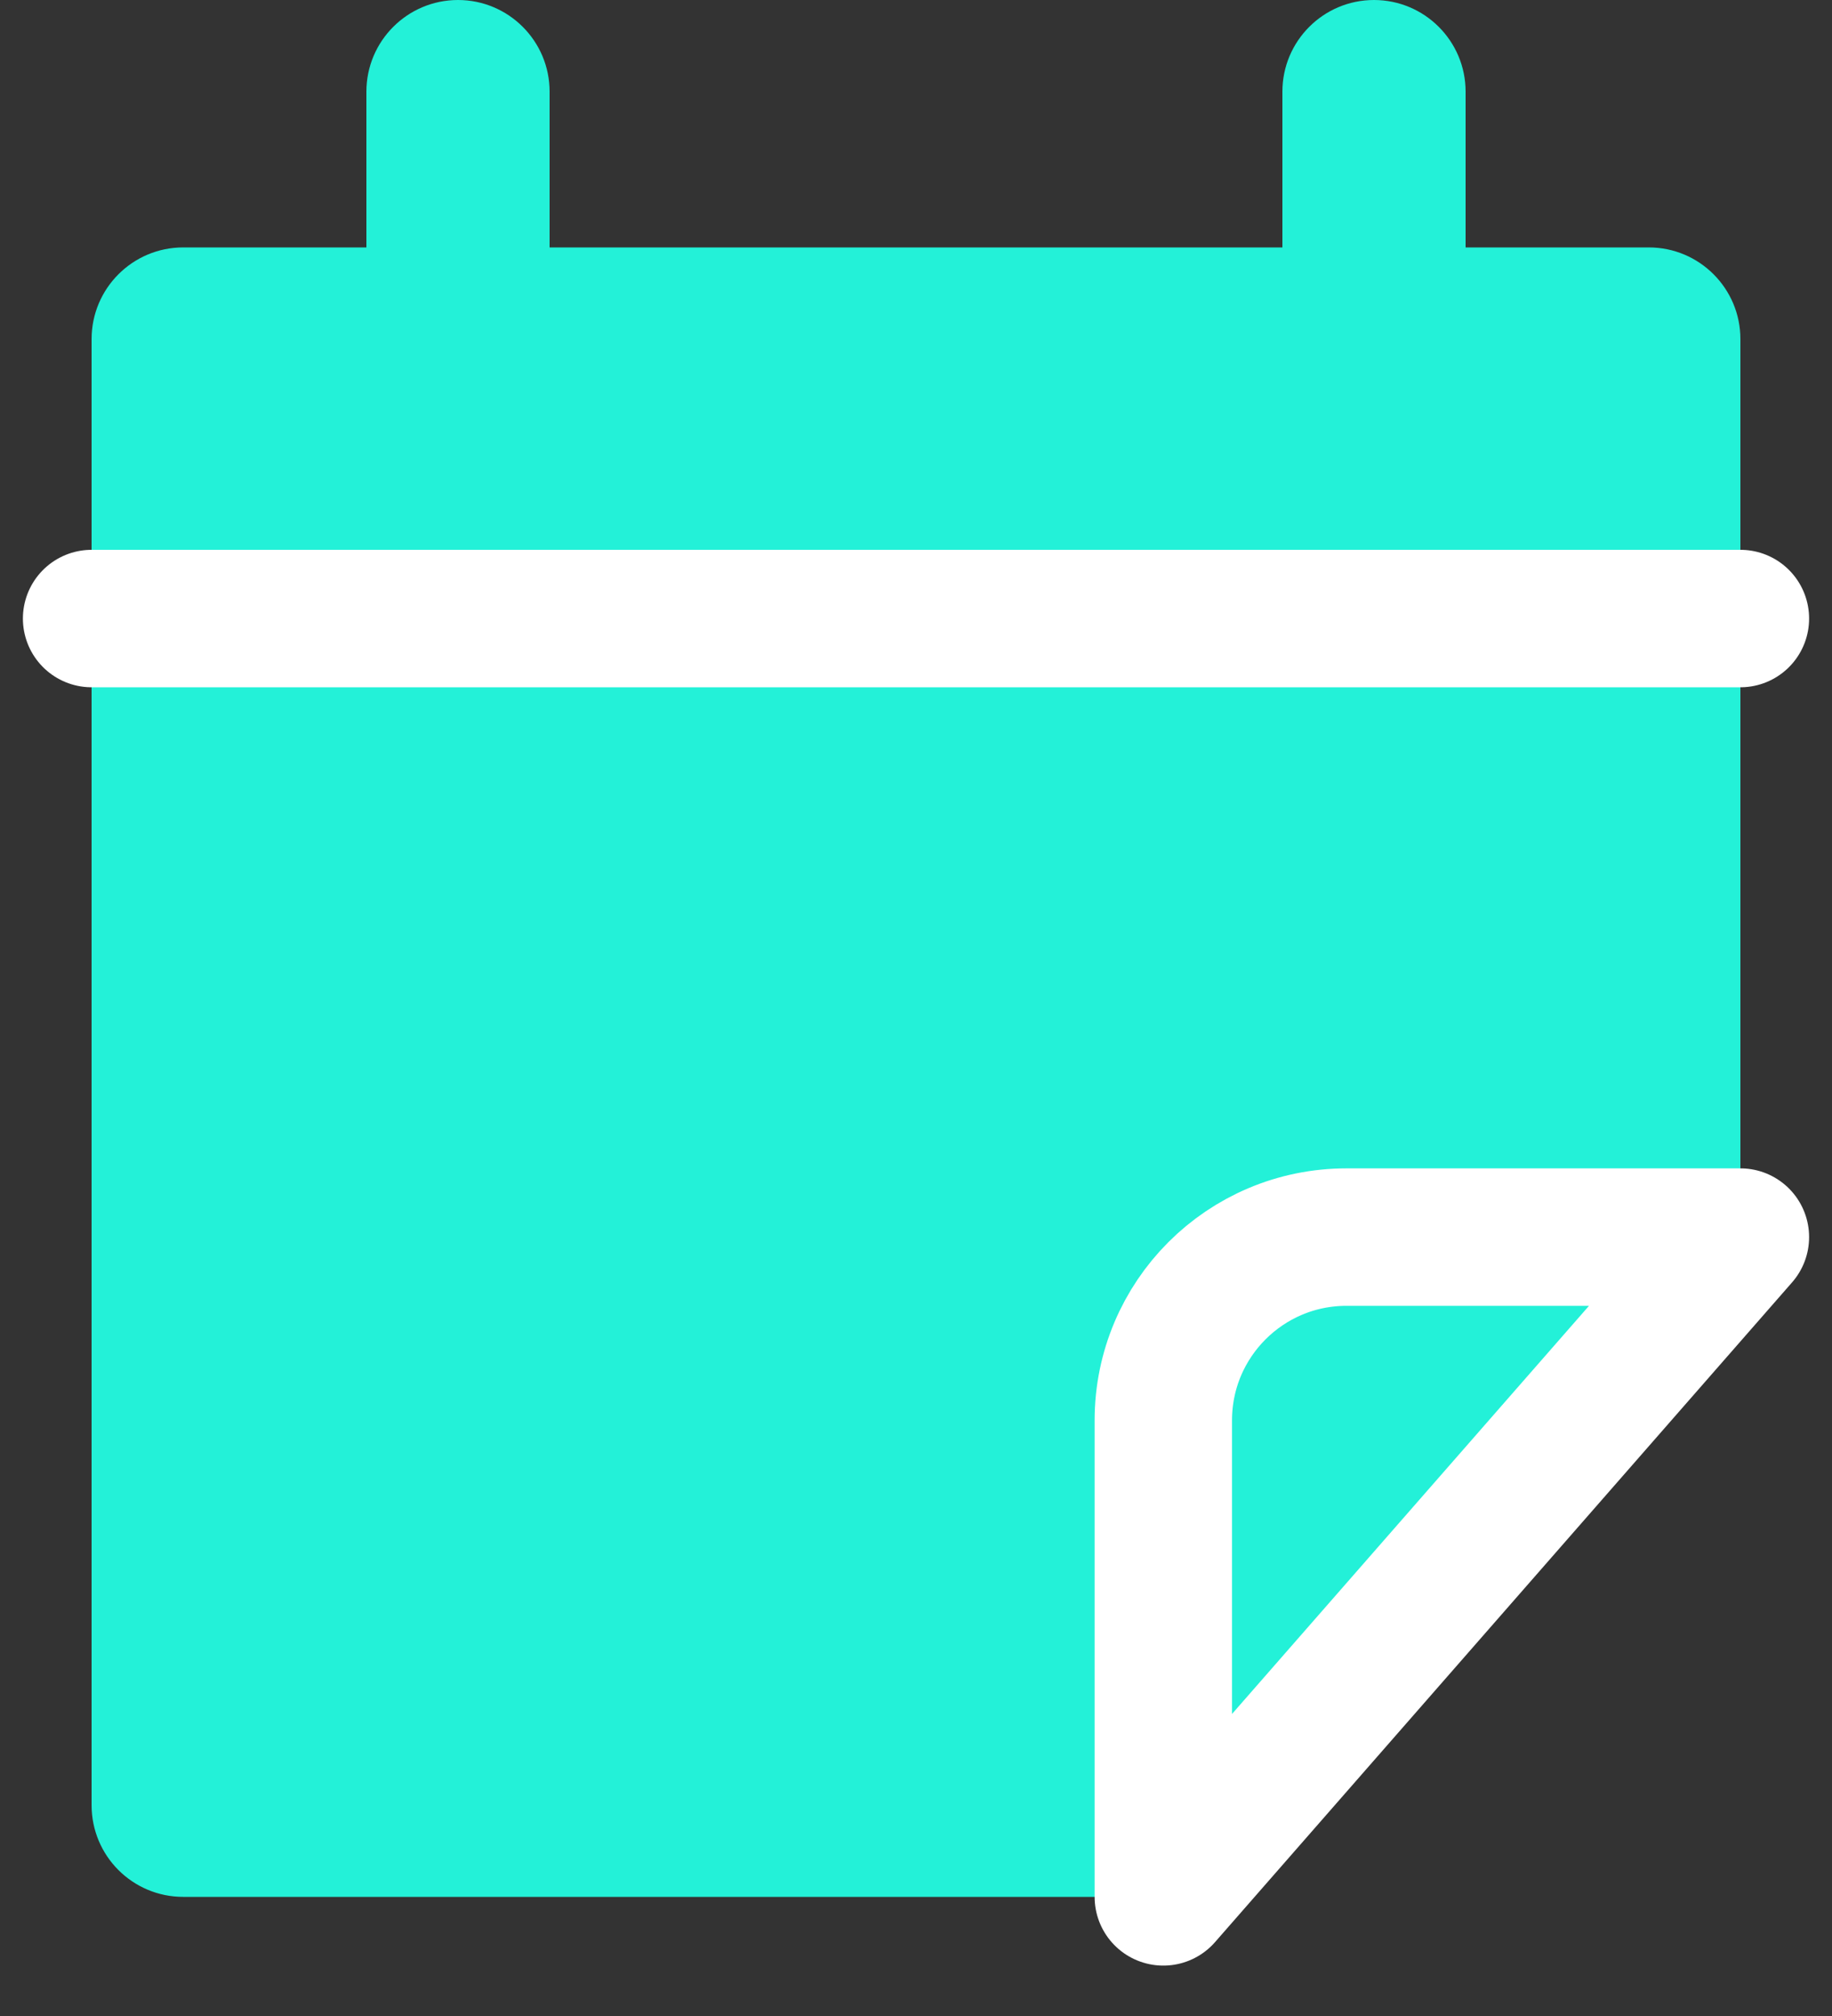 <svg width="20" height="22" viewBox="0 0 20 22" fill="none" xmlns="http://www.w3.org/2000/svg">
<rect x="0" y="0" width="20" height="22" fill="#333333" stroke="none"/>
<path fill-rule="evenodd" clip-rule="evenodd" d="M4 1C4 0.448 4.448 0 5 0C5.552 0 6 0.448 6 1V2.7H14V1C14 0.448 14.448 0 15 0C15.552 0 16 0.448 16 1V2.7H18C18.552 2.7 19 3.148 19 3.7V13.588C19 13.822 18.918 14.049 18.768 14.228L16.75 16.65L12.993 20.407C12.805 20.595 12.551 20.7 12.286 20.7H2C1.448 20.7 1 20.253 1 19.7V3.7C1 3.148 1.448 2.7 2 2.7H4V1Z" fill="#23F1D8"/>
<path d="M1 6.75H19" stroke="white" stroke-width="1.5" stroke-linecap="round" stroke-linejoin="round"/>
<path d="M12.7 15.5V20.7L19 13.5H14.7C13.595 13.5 12.7 14.395 12.7 15.5Z" stroke="white" stroke-width="1.5" stroke-linecap="round" stroke-linejoin="round"/>
</svg>
